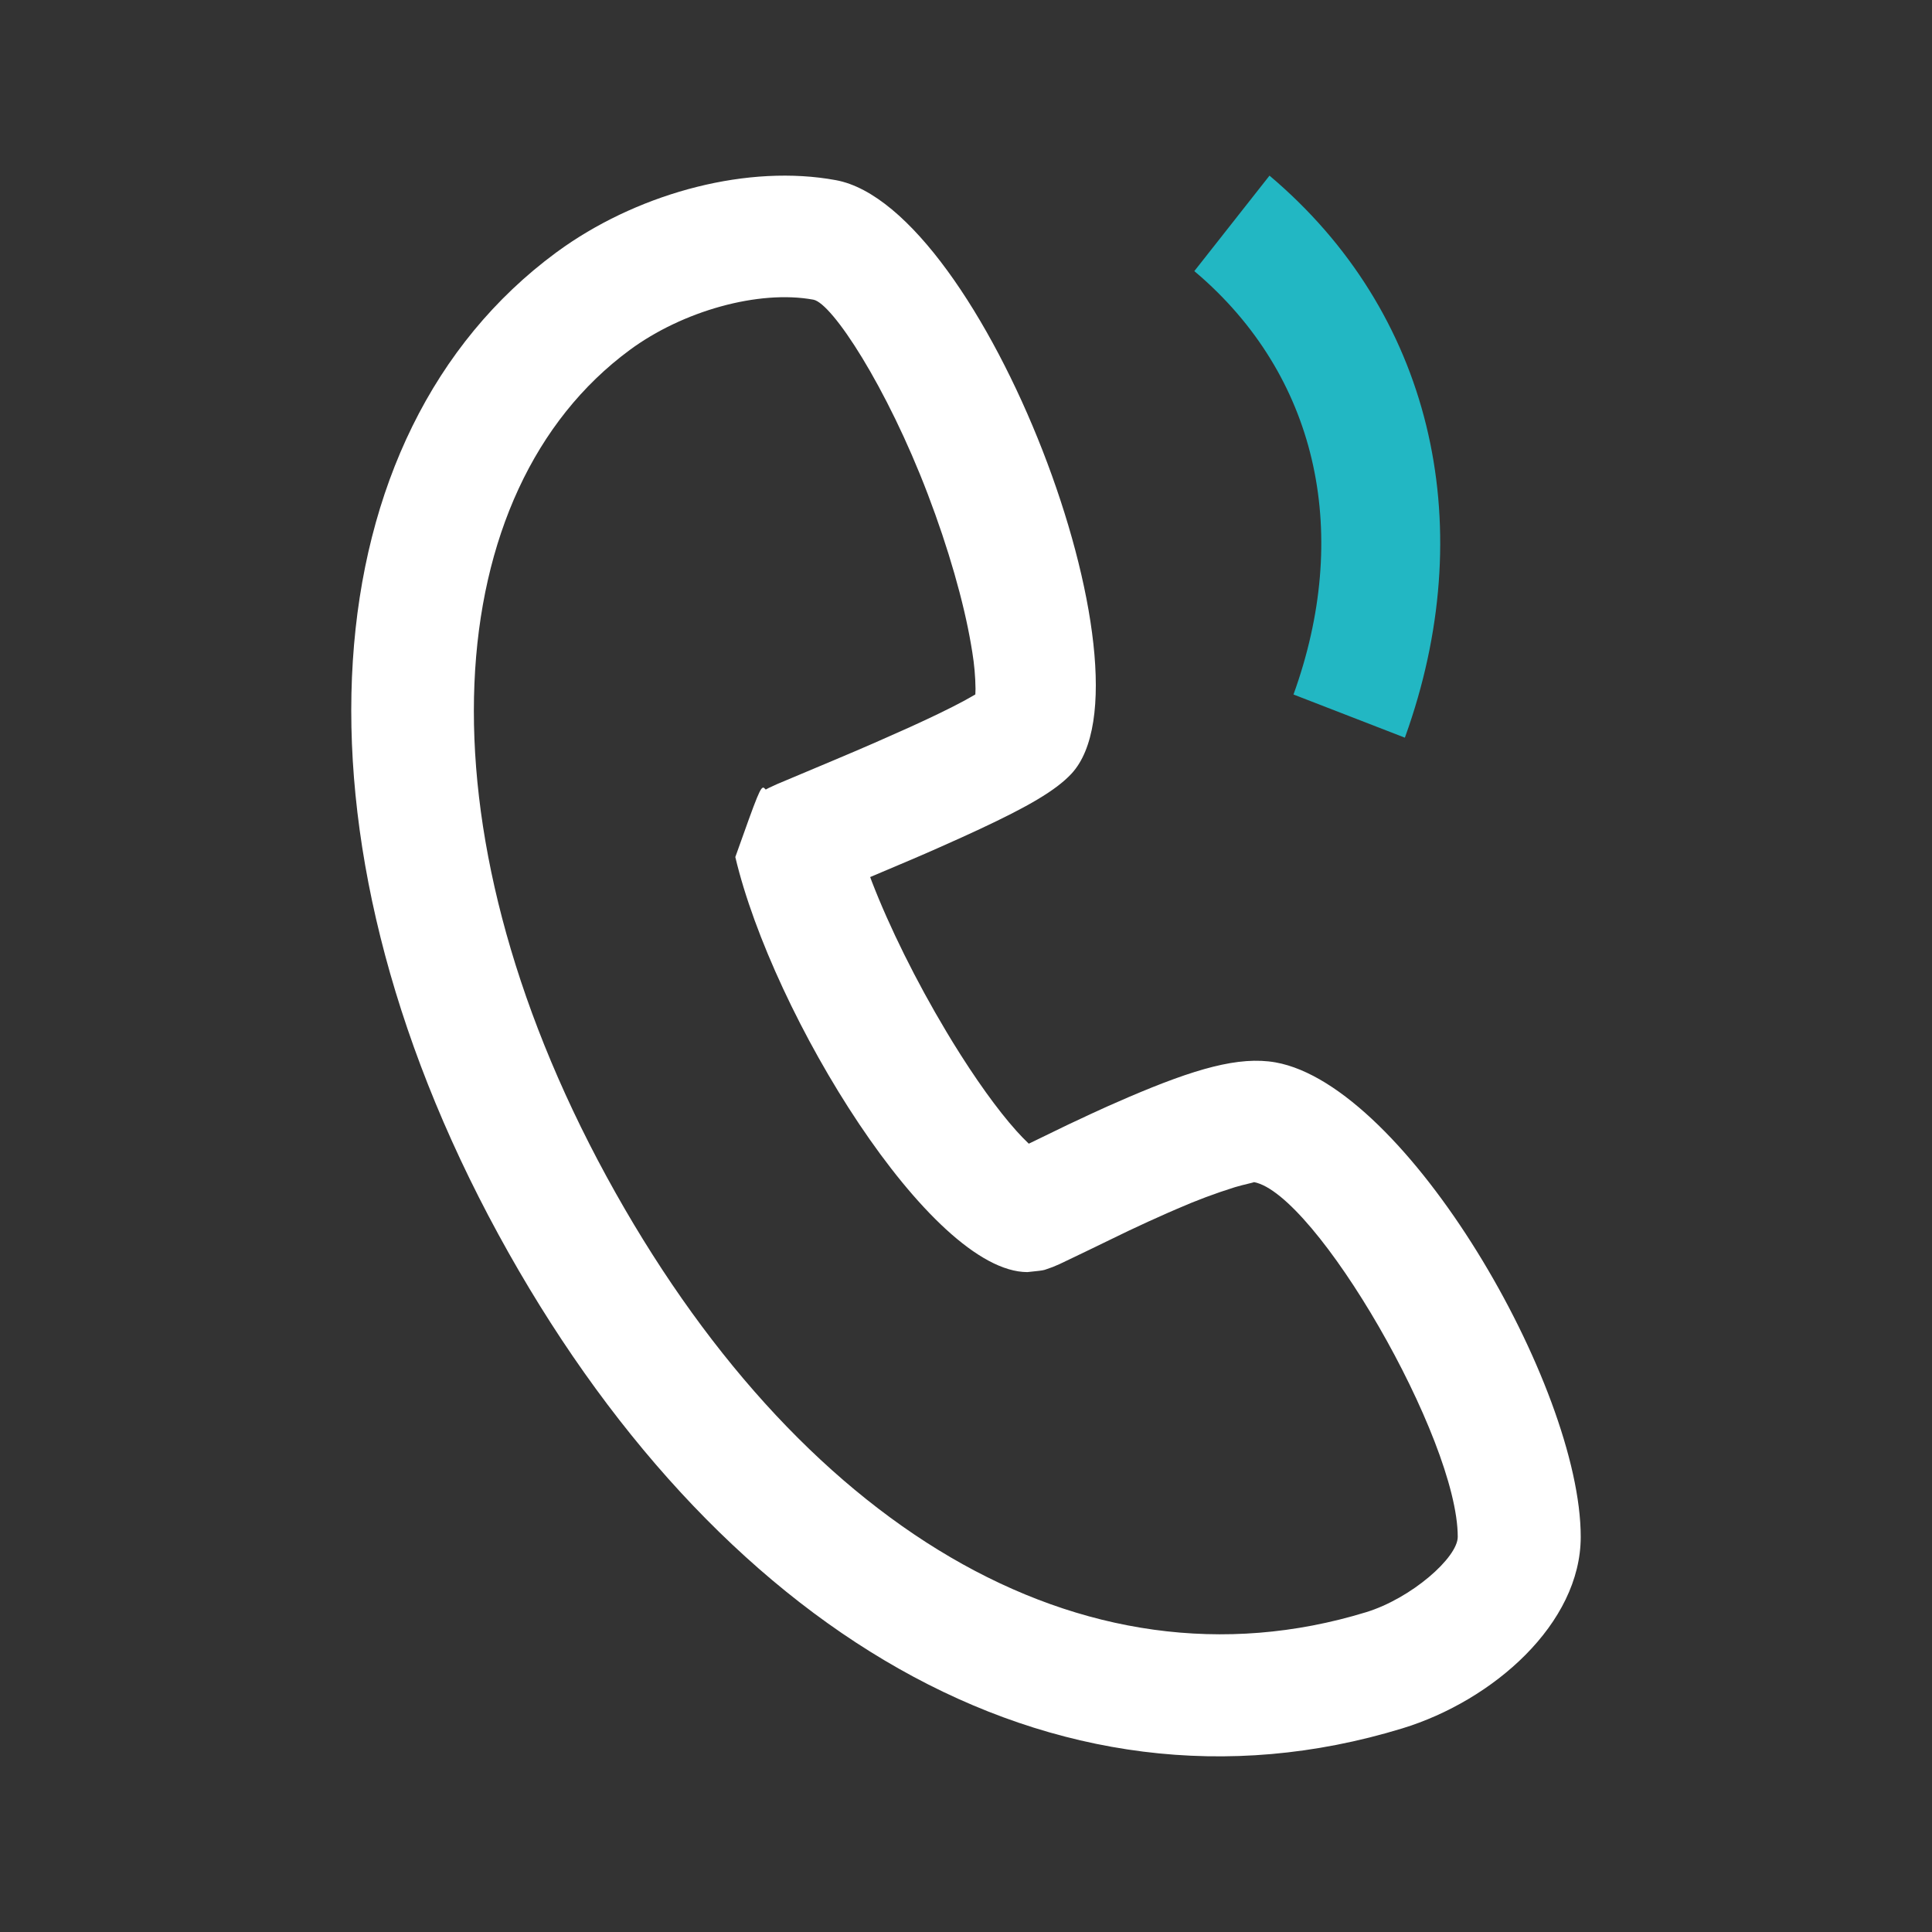 <svg width="55" height="55" viewBox="0 0 55 55" fill="none" xmlns="http://www.w3.org/2000/svg">
<rect x="0" y="0" width="55" height="55" fill="#333333" stroke="none"/>
<g id="&#229;&#156;&#176;&#229;&#157;&#128;&#231;&#174;&#161;&#231;&#144;&#134; 1">
<g id="Group 3047">
<path id="Vector" d="M15.831 7.19C8.823 12.361 7.955 23.706 14.189 35.142C20.28 46.316 29.934 52.253 39.916 49.205C42.51 48.413 45 46.22 45 43.751C45.001 39.457 40.033 30.908 36.312 30.244C35.268 30.059 34.006 30.431 32.129 31.233C31.934 31.316 31.735 31.403 31.53 31.495L31.063 31.708C30.606 31.918 30.222 32.102 29.569 32.422L29.288 32.558L29.275 32.546C29.157 32.433 29.043 32.315 28.934 32.193C28.396 31.593 27.762 30.708 27.122 29.668L26.937 29.362C26.077 27.925 25.314 26.38 24.818 25.092L24.772 24.968L25.957 24.466C26.202 24.362 26.436 24.259 26.681 24.151L27.372 23.842L27.904 23.597C29.252 22.966 30.052 22.509 30.502 22.026C33.072 19.259 27.977 5.899 23.797 5.129C21.31 4.67 18.305 5.469 16.076 7.015L15.831 7.19H15.831ZM23.155 8.531C23.689 8.63 25.245 11.007 26.413 14.07C26.997 15.599 27.439 17.142 27.645 18.36L27.68 18.571C27.736 18.915 27.767 19.262 27.771 19.61L27.766 19.769L27.546 19.894L27.425 19.961C27.038 20.169 26.526 20.417 25.909 20.697L24.894 21.148C24.535 21.304 24.173 21.46 23.729 21.646L22.119 22.323L21.879 22.434L21.799 22.477L21.753 22.431C21.657 22.367 21.574 22.599 20.933 24.398C21.997 28.901 26.489 36.209 29.247 36.214L29.587 36.177C29.66 36.168 29.701 36.16 29.739 36.15L29.972 36.068L30.172 35.982L30.894 35.636L32.122 35.041C32.311 34.952 32.489 34.868 32.689 34.777L33.249 34.526L33.517 34.41C34.051 34.176 34.598 33.971 35.155 33.797L35.35 33.743C35.586 33.681 35.726 33.657 35.691 33.651C37.442 33.963 41.5 40.947 41.499 43.751C41.499 44.339 40.18 45.502 38.883 45.898C30.779 48.373 22.655 43.377 17.27 33.499C11.78 23.428 12.505 13.964 17.925 9.965C19.433 8.851 21.601 8.245 23.155 8.531Z" fill="white"/>
<path id="Vector_2" d="M36.14 5C40.753 8.892 42.1 14.828 40.104 20.686L39.994 21L36.823 19.771C38.452 15.262 37.559 10.874 34.217 7.905L34 7.718L36.14 5Z" fill="#22B7C3"/>
</g>
</g>
</svg>
